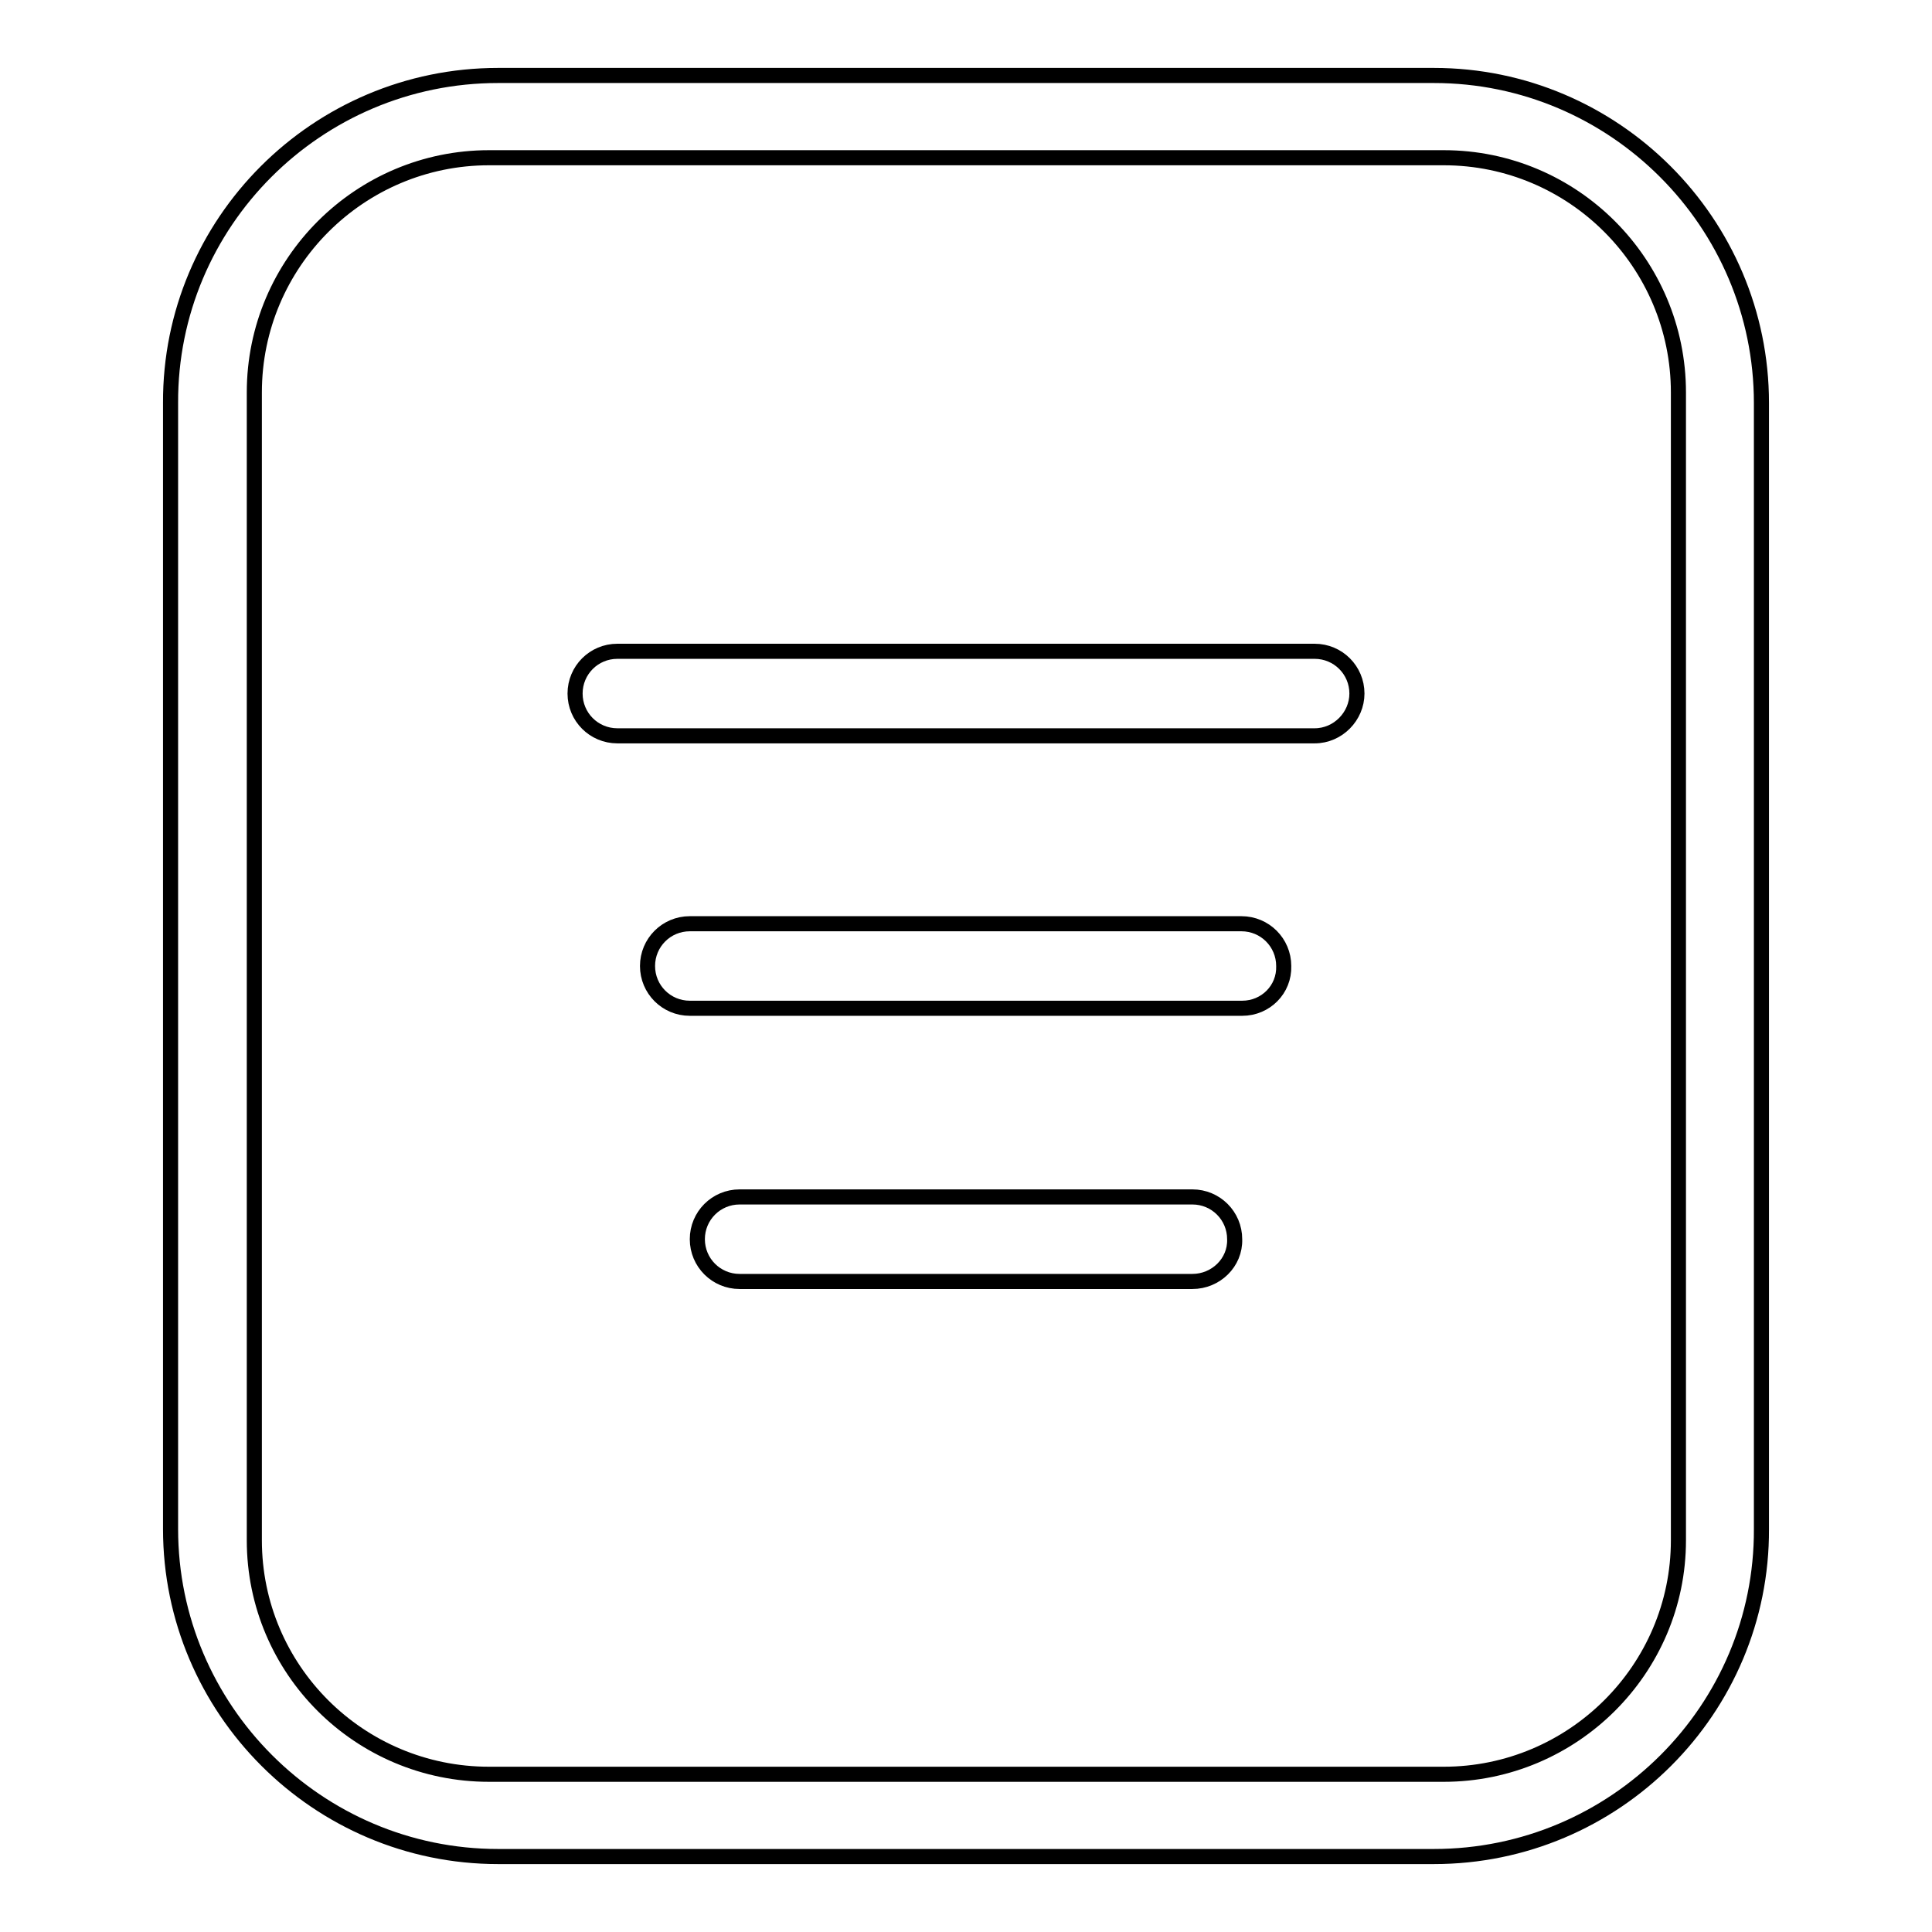 <?xml version="1.0" encoding="utf-8"?>
<!-- Svg Vector Icons : http://www.onlinewebfonts.com/icon -->
<!DOCTYPE svg PUBLIC "-//W3C//DTD SVG 1.1//EN" "http://www.w3.org/Graphics/SVG/1.1/DTD/svg11.dtd">
<svg version="1.1" xmlns="http://www.w3.org/2000/svg" xmlns:xlink="http://www.w3.org/1999/xlink" x="0px" y="0px" viewBox="0 0 256 256" enable-background="new 0 0 256 256" xml:space="preserve">
<g> <path stroke-width="2" fill-opacity="0" stroke="#000000"  d="M190,246H66c-23.9,0-43.4-19.5-43.4-43.4V53.4C22.5,29.5,42,10,66,10H190c23.9,0,43.4,19.5,43.4,43.4v149.2 C233.5,226.5,214,246,190,246z M64.8,20.9c-17.1,0-31.1,13.9-31.1,31.1v152.1c0,17.1,13.9,31,31.1,31h126.5 c17.1,0,31.1-13.9,31.1-31V52c0-17.1-13.9-31.1-31.1-31.1H64.8z"/> <path stroke-width="2" fill-opacity="0" stroke="#000000"  d="M174.2,97.5H81.8c-3.1,0-5.6-2.5-5.6-5.6c0-3.1,2.5-5.6,5.6-5.6h92.4c3.1,0,5.6,2.5,5.6,5.6 C179.8,94.9,177.3,97.5,174.2,97.5z M164.6,133.6H91.4c-3.1,0-5.6-2.5-5.6-5.6c0-3.1,2.5-5.6,5.6-5.6h73.1c3.1,0,5.6,2.5,5.6,5.6 C170.2,131.1,167.7,133.6,164.6,133.6z M158,169.8H98c-3.1,0-5.6-2.5-5.6-5.6c0-3.1,2.5-5.6,5.6-5.6H158c3.1,0,5.6,2.5,5.6,5.6 C163.7,167.3,161.1,169.8,158,169.8z"/></g>
</svg>
